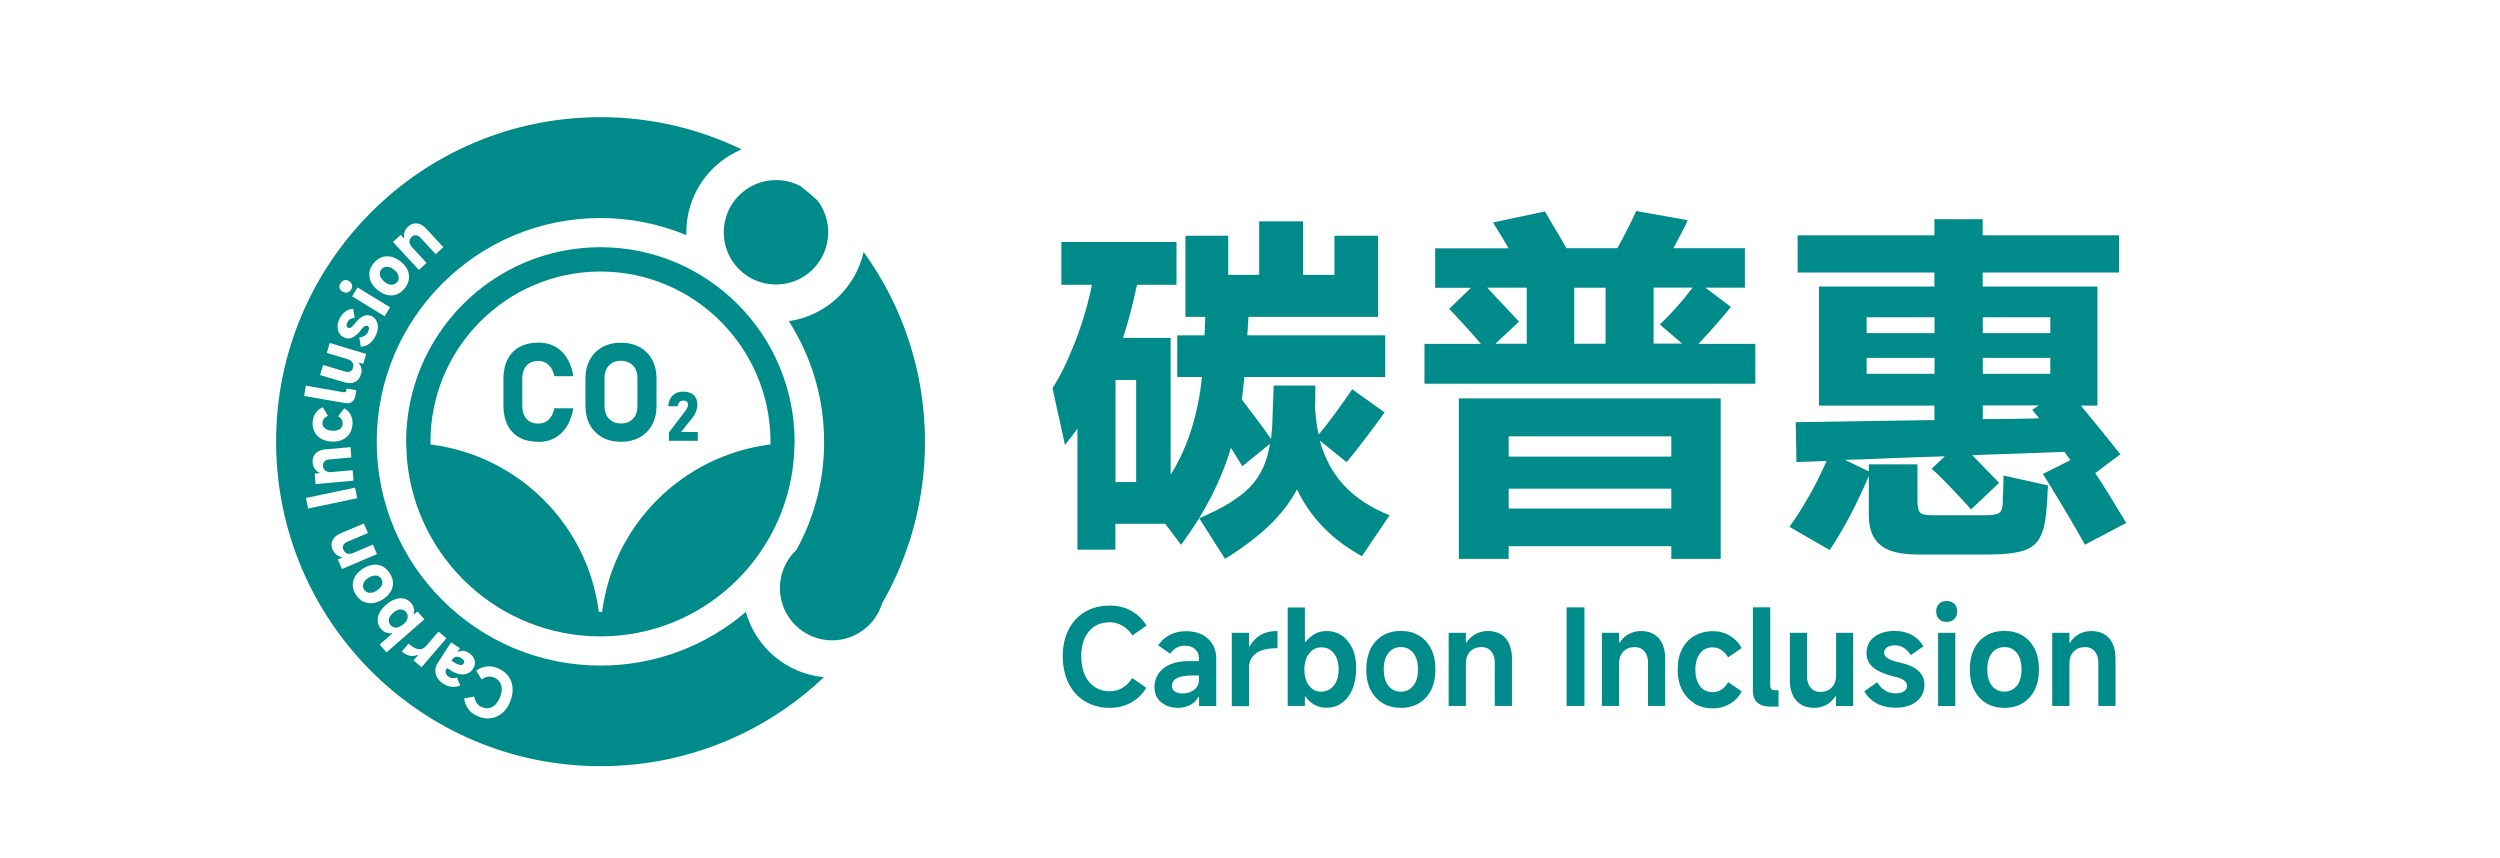 <?xml version="1.0" encoding="UTF-8"?>
<svg id="_图层_1" data-name="图层 1" xmlns="http://www.w3.org/2000/svg" viewBox="0 0 196.3 67.37">
  <defs>
    <style>
      .cls-1 {
        fill: #008b8b;
      }
    </style>
  </defs>
  <g>
    <path class="cls-1" d="M103.63,34.61c.41,1.43,1.06,2.62,1.96,3.56,.9,.95,2.07,1.71,3.52,2.29l-2.17,3.21c-2.32-1.26-4.02-3-5.1-5.24-.56,1.04-1.3,2-2.22,2.87-.92,.87-2.06,1.73-3.43,2.58l-2.03-3.19c1.83-.77,3.17-1.59,4-2.46,.83-.87,1.35-2,1.56-3.39l-2.17,1.77-.9-1.45c-.77,2.61-2.08,5.15-3.91,7.62l-1.25-1.65h-3.91v2.03h-2.98v-9.5c-.42,.58-.75,1-.98,1.27l-.98-4.46c.56-.83,1.14-2.01,1.74-3.53,.6-1.52,1.05-3.05,1.36-4.58h-2.4v-3.36h9.04v3.36h-3.1c-.33,1.56-.7,2.95-1.1,4.17h3.74v10.74c1.33-2.12,2.15-4.68,2.46-7.67h-1.94v-3.27h2.14l.06-1.45h-1.56v-6.37h3.36v3.07h2.43v-4.2h3.45v4.2h2.46v-3.07h3.42v6.37h-10.17l-.09,1.45h10.83v3.27h-11.06c-.08,.75-.14,1.34-.2,1.77,1.08,1.41,1.84,2.44,2.29,3.1,.08-.73,.12-1.31,.12-1.74l.09-2.46h3.27v.75c0,.41,0,.71-.03,.93,.06,.85,.15,1.57,.29,2.17,.35-.41,.79-.97,1.33-1.71,.54-.73,.97-1.35,1.3-1.85l2.55,1.82c-.42,.6-.94,1.29-1.53,2.07-.6,.78-1.08,1.4-1.45,1.84l-2.09-1.68Zm-16.04,3.24h1.62v-8.02h-1.62v8.02Z"/>
    <path class="cls-1" d="M137.83,27v3.13h-25.98v-3.13h4.43c-.58-.69-1.41-1.61-2.49-2.75l1.71-1.65h-2.81v-3.1h5.76c-.17-.33-.58-1-1.22-2.03l4.08-.87,.43,.75c.6,.98,1.01,1.7,1.25,2.14h4c.62-1.1,1.11-2.08,1.48-2.92l4.05,.72c-.23,.52-.61,1.26-1.13,2.2h5.62v3.1h-3.1l2,1.51c-.85,1.04-1.7,2.01-2.55,2.9h4.46Zm-19.37,16.88h-3.91v-12.6h20.56v12.6h-3.88v-.99h-12.77v.99Zm-1.68-21.29l.67,.72,1.82,1.94-1.85,1.74h2.46v-4.4h-3.1Zm14.45,13.26v-1.59h-12.77v1.59h12.77Zm-12.77,2.52v1.56h12.77v-1.56h-12.77Zm5.15-11.38h2.46v-4.4h-2.46v4.4Zm8.49,0l-1.77-1.51c.91-.87,1.77-1.83,2.58-2.9h-3.07v4.4h2.26Z"/>
    <path class="cls-1" d="M162.56,36.12l-.46-.64-7.24,.26,2.11,2.17-2.2,2.09c-.41-.46-.93-1.03-1.58-1.71-.65-.68-1.15-1.17-1.52-1.48l1.04-.98c-1.41,.04-2.78,.09-4.11,.14-1.33,.06-2.58,.11-3.74,.14l1.88,.9v-.55h3.82v2.84c0,.5,.07,.82,.22,.96,.14,.14,.47,.2,.97,.2h4.03c.62,0,1.02-.06,1.2-.19s.28-.42,.28-.88c0-.31,0-.57,.03-.78l.03-1.27,3.5,.78c-.04,.31-.06,.64-.06,.98-.02,.25-.04,.52-.06,.8-.02,.28-.05,.56-.09,.83-.1,.73-.29,1.3-.58,1.71-.29,.41-.73,.69-1.33,.85-.6,.16-1.42,.25-2.46,.25h-5.68c-1.35,0-2.33-.25-2.92-.75-.6-.5-.9-1.27-.9-2.32v-3.1c-.93,2.2-1.95,4.14-3.07,5.82l-3.16-1.82c1.12-1.58,2.1-3.31,2.92-5.18l-2.37,.09-.06-3.13,10.89-.17v-1.13h-9.06v-9.35h9.06v-1.1h-10.74v-2.92h10.74v-1.27h3.79v1.27h10.71v2.92h-10.71v1.1h9.01v9.35h-1.3c1.29,1.56,2.33,2.84,3.1,3.82l-1.97,1.48c.58,.87,1.39,2.17,2.43,3.91l-3.24,1.71c-.95-1.7-2.05-3.55-3.3-5.56l2.14-1.07Zm-10.66-9.96v-1.25h-5.33v1.25h5.33Zm-5.33,1.94v1.25h5.33v-1.25h-5.33Zm14.42-1.94v-1.25h-5.3v1.25h5.3Zm-5.3,3.19h5.3v-1.25h-5.3v1.25Zm0,3.56c1.22,0,2.69-.02,4.43-.06l-.55-.67,.52-.35h-4.4v1.07Z"/>
  </g>
  <g>
    <path class="cls-1" d="M90.01,54c-.29,.49-.68,.87-1.17,1.15-.49,.28-1.06,.43-1.7,.43-.73,0-1.37-.17-1.93-.5-.56-.33-.99-.81-1.3-1.42-.31-.61-.46-1.33-.46-2.14s.15-1.49,.46-2.09c.3-.6,.73-1.06,1.29-1.39,.56-.33,1.2-.49,1.94-.49,.64,0,1.21,.14,1.71,.43,.5,.28,.89,.67,1.17,1.15l-1.1,.76c-.22-.33-.48-.59-.79-.76-.31-.18-.64-.27-.98-.27-.7,0-1.25,.24-1.65,.72-.4,.48-.6,1.13-.6,1.94,0,.56,.09,1.05,.27,1.46,.18,.41,.44,.73,.78,.96,.34,.23,.74,.34,1.19,.34,.35,0,.68-.09,.98-.26,.3-.18,.57-.44,.79-.78l1.1,.77Z"/>
    <path class="cls-1" d="M91.17,55.14c-.35-.29-.52-.69-.52-1.19,0-.4,.11-.76,.32-1.07,.22-.31,.53-.55,.93-.72,.41-.17,.88-.25,1.44-.25h.8v-.22c0-.3-.1-.54-.3-.72-.2-.18-.47-.27-.81-.27-.48,0-.86,.21-1.15,.63l-.94-.66c.51-.74,1.25-1.11,2.2-1.11,.47,0,.88,.09,1.23,.26,.35,.18,.63,.43,.83,.75s.3,.71,.3,1.14v3.73h-1.35v-.72h-.06c-.13,.27-.35,.48-.63,.63-.29,.15-.61,.23-.96,.23-.53,0-.97-.15-1.32-.44Zm2.58-.97c.26-.18,.39-.44,.39-.78v-.35h-.53c-1.06,0-1.59,.27-1.59,.82,0,.18,.07,.33,.22,.43,.15,.1,.35,.16,.62,.16,.33,0,.63-.09,.89-.27Z"/>
    <path class="cls-1" d="M96.72,55.44v-5.75h1.35v1.06h.05c.22-.38,.5-.68,.86-.89s.78-.31,1.27-.31h.06v1.35h-.09c-.72,0-1.25,.14-1.61,.41-.36,.27-.54,.65-.54,1.13v3.01h-1.35Z"/>
    <path class="cls-1" d="M101.11,55.44v-7.74h1.35v2.72h.05c.2-.27,.44-.48,.72-.64s.59-.23,.92-.23c.46,0,.87,.12,1.22,.36,.35,.24,.63,.59,.83,1.03s.29,.96,.29,1.54c0,.61-.1,1.16-.29,1.62s-.47,.83-.83,1.09c-.35,.26-.76,.38-1.23,.38-.34,0-.65-.08-.93-.23s-.51-.37-.7-.65h-.05v.74h-1.35Zm1.67-1.61c.24,.32,.56,.48,.95,.48,.41,0,.74-.16,1-.48s.38-.74,.38-1.26-.12-.94-.37-1.26-.57-.48-.98-.48-.72,.16-.97,.48c-.25,.32-.37,.74-.37,1.26s.12,.94,.36,1.26Z"/>
    <path class="cls-1" d="M108.56,55.21c-.41-.25-.72-.6-.95-1.05s-.33-.99-.33-1.6,.11-1.15,.33-1.6,.54-.8,.95-1.05,.89-.37,1.44-.37,1.02,.12,1.43,.37,.72,.6,.95,1.05c.22,.45,.33,.99,.33,1.6s-.11,1.15-.33,1.6c-.22,.45-.54,.8-.95,1.05s-.89,.37-1.43,.37-1.03-.12-1.44-.37Zm2.42-1.37c.24-.31,.36-.74,.36-1.28s-.12-.97-.36-1.28-.57-.47-.98-.47-.75,.16-.99,.47c-.24,.31-.36,.74-.36,1.28s.12,.97,.36,1.28c.24,.31,.57,.47,.98,.47s.74-.16,.98-.47Z"/>
    <path class="cls-1" d="M113.75,55.44v-5.75h1.35v.77h.05c.17-.28,.4-.51,.7-.67,.3-.16,.62-.24,.97-.24,.6,0,1.07,.19,1.4,.57,.33,.38,.5,.92,.5,1.6v3.71h-1.35v-3.43c0-.36-.1-.65-.29-.87-.19-.22-.44-.32-.75-.32-.38,0-.68,.12-.9,.35-.22,.24-.33,.55-.33,.94v3.33h-1.35Z"/>
    <path class="cls-1" d="M124.41,47.69v7.74h-1.4v-7.74h1.4Z"/>
    <path class="cls-1" d="M125.78,55.44v-5.75h1.35v.77h.05c.17-.28,.4-.51,.7-.67,.3-.16,.62-.24,.97-.24,.6,0,1.07,.19,1.4,.57,.33,.38,.5,.92,.5,1.6v3.71h-1.35v-3.43c0-.36-.1-.65-.29-.87-.19-.22-.44-.32-.75-.32-.38,0-.68,.12-.9,.35-.22,.24-.33,.55-.33,.94v3.33h-1.35Z"/>
    <path class="cls-1" d="M133.04,55.21c-.42-.25-.74-.6-.97-1.05-.23-.46-.34-.99-.34-1.59s.11-1.14,.34-1.59c.23-.46,.55-.81,.97-1.05s.91-.37,1.47-.37c.48,0,.92,.12,1.32,.36,.4,.24,.71,.56,.92,.97l-1.06,.73c-.14-.25-.32-.44-.53-.58-.21-.14-.44-.21-.7-.21-.41,0-.74,.16-.98,.48-.24,.32-.36,.74-.36,1.28s.12,.96,.36,1.28c.24,.32,.57,.48,.99,.48,.26,0,.49-.07,.7-.2,.21-.14,.38-.33,.53-.59l1.06,.73c-.21,.4-.51,.73-.92,.97s-.84,.36-1.32,.36c-.56,0-1.05-.12-1.47-.37Z"/>
    <path class="cls-1" d="M137.65,47.69h1.35v6.13c0,.26,.13,.38,.38,.38h.27v1.28h-.68c-.43,0-.76-.11-.99-.32-.23-.21-.34-.52-.34-.92v-6.56Z"/>
    <path class="cls-1" d="M145.51,49.69v5.75h-1.35v-.76h-.06c-.17,.28-.4,.5-.69,.66-.29,.16-.61,.24-.96,.24-.59,0-1.06-.19-1.4-.57-.34-.38-.51-.91-.51-1.59v-3.73h1.35v3.45c0,.36,.1,.65,.29,.87,.19,.22,.44,.32,.75,.32,.37,0,.67-.12,.9-.35,.23-.24,.34-.55,.34-.94v-3.35h1.35Z"/>
    <path class="cls-1" d="M147.33,55.22c-.42-.24-.73-.55-.94-.95l1.01-.7c.17,.28,.37,.5,.62,.65,.24,.15,.51,.22,.81,.22s.51-.05,.67-.16c.16-.1,.24-.24,.24-.42s-.08-.33-.25-.45c-.17-.12-.44-.22-.81-.3-.68-.16-1.2-.39-1.57-.68-.36-.29-.55-.68-.55-1.15,0-.53,.2-.96,.61-1.27,.4-.31,.94-.47,1.62-.47,.51,0,.96,.11,1.34,.32,.38,.22,.68,.51,.9,.89l-1,.69c-.15-.24-.33-.43-.54-.57-.21-.13-.44-.2-.69-.2-.27,0-.48,.05-.63,.16-.15,.1-.23,.24-.23,.42s.09,.31,.28,.44c.19,.12,.49,.23,.91,.32,1.32,.29,1.98,.87,1.98,1.75,0,.36-.09,.67-.28,.95s-.46,.49-.8,.64c-.35,.15-.74,.22-1.19,.22-.58,0-1.08-.12-1.5-.35Z"/>
    <path class="cls-1" d="M153.45,48.61c-.15,.15-.36,.22-.61,.22s-.45-.07-.59-.22c-.14-.15-.22-.35-.22-.6s.07-.45,.22-.6c.15-.15,.34-.22,.59-.22s.46,.07,.61,.22c.15,.15,.23,.35,.23,.6s-.08,.45-.23,.6Zm.08,1.08v5.75h-1.35v-5.75h1.35Z"/>
    <path class="cls-1" d="M155.95,55.21c-.41-.25-.72-.6-.95-1.05s-.33-.99-.33-1.6,.11-1.15,.33-1.6,.54-.8,.95-1.05,.89-.37,1.44-.37,1.02,.12,1.43,.37,.72,.6,.95,1.05c.22,.45,.33,.99,.33,1.6s-.11,1.15-.33,1.6c-.22,.45-.54,.8-.95,1.05s-.89,.37-1.43,.37-1.03-.12-1.44-.37Zm2.42-1.37c.24-.31,.36-.74,.36-1.28s-.12-.97-.36-1.28-.57-.47-.98-.47-.75,.16-.99,.47c-.24,.31-.36,.74-.36,1.28s.12,.97,.36,1.28c.24,.31,.57,.47,.98,.47s.74-.16,.98-.47Z"/>
    <path class="cls-1" d="M161.14,55.44v-5.75h1.35v.77h.05c.17-.28,.4-.51,.7-.67,.3-.16,.62-.24,.97-.24,.6,0,1.07,.19,1.4,.57,.33,.38,.5,.92,.5,1.6v3.71h-1.35v-3.43c0-.36-.1-.65-.29-.87-.19-.22-.44-.32-.75-.32-.38,0-.68,.12-.9,.35-.22,.24-.33,.55-.33,.94v3.33h-1.35Z"/>
  </g>
  <path class="cls-1" d="M47.15,19.41c-8.43,0-15.26,6.84-15.26,15.28,0,.03,0,.05,0,.08,0,.26,.03,.52,.04,.78,.01,.19,.01,.38,.03,.57,.72,7.76,7.24,13.85,15.18,13.85s14.46-6.08,15.18-13.85c.02-.19,.02-.38,.03-.57,.01-.26,.04-.52,.04-.78,0-.03,0-.05,0-.08,0-8.44-6.83-15.28-15.26-15.28h0Zm13.34,15.49c-6.89,.86-12.34,6.29-13.21,13.15-.05,0-.09,0-.13,0s-.09,0-.13,0c-.87-6.86-6.32-12.28-13.21-13.15,0-.07-.01-.14-.01-.21,0-7.37,5.99-13.37,13.35-13.37s13.35,6,13.35,13.37c0,.07,0,.14-.01,.21h0Zm0,0"/>
  <path class="cls-1" d="M72.63,34.69c0,2.68-.41,5.27-1.18,7.7-.02,.06-.04,.12-.06,.18-.46,1.41-1.03,2.77-1.72,4.06h0c-.13,.25-.27,.5-.41,.75-.22,.71-.62,1.34-1.16,1.83-.73,.66-1.7,1.07-2.76,1.07-2.26,0-4.1-1.83-4.1-4.1,0-.44,.07-.87,.2-1.27,.21-.66,.59-1.25,1.08-1.71,.66-1.18,1.18-2.45,1.55-3.78,.02-.06,.03-.12,.05-.18,.39-1.45,.59-2.97,.59-4.54,0-3.49-1.02-6.74-2.77-9.48,2.91-.42,5.24-2.61,5.87-5.44,3.03,4.19,4.82,9.35,4.82,14.92Z"/>
  <path class="cls-1" d="M65.03,18.24c0,2.26-1.83,4.1-4.1,4.1-.58,0-1.14-.12-1.64-.34-.73-.32-1.34-.84-1.78-1.49-.43-.65-.68-1.43-.68-2.27,0-2.26,1.83-4.1,4.1-4.1,.7,0,1.35,.17,1.93,.48,.44,.35,.88,.71,1.3,1.09,.55,.7,.87,1.57,.87,2.53Z"/>
  <g>
    <path class="cls-1" d="M42.29,34.69c-.58,0-1.08-.11-1.49-.33-.41-.22-.73-.55-.94-.97-.22-.43-.33-.94-.33-1.54v-2.1c0-.61,.11-1.12,.33-1.54,.22-.42,.53-.75,.94-.97,.41-.22,.91-.34,1.49-.34,.48,0,.91,.1,1.29,.31,.38,.21,.69,.51,.93,.9,.25,.39,.42,.87,.51,1.43h-1.49c-.06-.26-.14-.47-.26-.65-.12-.18-.26-.31-.43-.41-.17-.09-.35-.14-.56-.14-.4,0-.72,.12-.94,.37-.22,.25-.33,.59-.33,1.04v2.1c0,.45,.11,.79,.33,1.04,.22,.25,.53,.37,.94,.37,.32,0,.58-.1,.8-.31,.22-.21,.37-.5,.45-.89h1.49c-.1,.56-.27,1.03-.52,1.43-.25,.39-.56,.69-.93,.9-.37,.21-.8,.31-1.29,.31Z"/>
    <path class="cls-1" d="M48.76,34.69c-.56,0-1.05-.12-1.47-.35-.42-.23-.74-.56-.97-.98-.23-.42-.35-.92-.35-1.48v-2.16c0-.57,.12-1.06,.35-1.48,.23-.42,.56-.75,.97-.98,.42-.23,.91-.35,1.47-.35s1.05,.12,1.47,.35c.42,.23,.74,.56,.97,.98,.23,.42,.35,.92,.35,1.48v2.16c0,.56-.12,1.06-.35,1.48-.23,.42-.56,.75-.97,.98-.42,.23-.91,.35-1.47,.35Zm0-1.44c.39,0,.71-.12,.94-.37,.24-.25,.35-.57,.35-.97v-2.24c0-.41-.12-.73-.35-.97-.24-.24-.55-.37-.94-.37s-.71,.12-.94,.37c-.24,.24-.35,.57-.35,.97v2.24c0,.4,.12,.73,.35,.97,.24,.25,.55,.37,.94,.37Z"/>
    <path class="cls-1" d="M52.52,34.61v-.65l1.31-1.72c.06-.08,.11-.16,.14-.24s.05-.16,.05-.23h0c0-.11-.03-.19-.1-.24-.07-.06-.16-.08-.28-.08s-.21,.04-.29,.12c-.07,.08-.12,.19-.14,.33h0s-.74,0-.74,0h0c.02-.37,.14-.65,.35-.85,.21-.2,.48-.3,.81-.3,.36,0,.64,.09,.83,.26s.3,.42,.3,.74h0c0,.18-.03,.35-.09,.52-.06,.17-.14,.33-.25,.46l-.94,1.19h1.31v.69h-2.26Z"/>
  </g>
  <g>
    <path class="cls-1" d="M36.12,52.22c.13,.01,.23-.03,.29-.13,.04-.07,.05-.13,.02-.2s-.09-.13-.19-.2c-.08-.06-.17-.09-.26-.11-.09-.02-.17-.02-.25,.01-.08,.03-.14,.08-.19,.15l-.09,.14,.17,.11c.2,.13,.36,.2,.49,.21Z"/>
    <path class="cls-1" d="M31.88,48.05c-.08-.09-.18-.15-.29-.18-.11-.03-.23-.02-.35,.02-.12,.04-.25,.12-.37,.22-.12,.11-.21,.22-.27,.33-.06,.12-.08,.23-.07,.34,0,.11,.05,.21,.13,.3,.08,.09,.18,.15,.29,.18,.11,.03,.23,.02,.35-.02,.12-.04,.24-.12,.37-.22,.12-.1,.21-.21,.27-.33,.06-.12,.09-.23,.07-.34-.01-.11-.05-.21-.13-.3Z"/>
    <path class="cls-1" d="M29.94,45.45c-.06-.1-.15-.18-.25-.22s-.22-.05-.35-.03c-.13,.02-.26,.08-.4,.16-.14,.09-.24,.18-.32,.29-.07,.1-.11,.21-.12,.32,0,.11,.02,.22,.09,.32,.07,.11,.15,.18,.25,.22,.1,.04,.22,.05,.34,.03,.13-.02,.26-.07,.39-.16,.14-.09,.24-.18,.32-.29,.08-.1,.12-.21,.13-.32,0-.11-.02-.22-.09-.32Z"/>
    <path class="cls-1" d="M58.55,48.06c-3.07,2.62-7.05,4.2-11.4,4.2-9.7,0-17.57-7.87-17.57-17.57s7.87-17.57,17.57-17.57c2.39,0,4.66,.48,6.74,1.34,0-.07,0-.15,0-.22,0-2.93,1.79-5.45,4.34-6.51-3.35-1.62-7.11-2.53-11.07-2.53-14.07,0-25.48,11.41-25.48,25.48s11.41,25.48,25.48,25.48c6.75,0,12.88-2.62,17.44-6.9h0s.06-.06,.09-.09c-2.94-.27-5.36-2.36-6.13-5.13ZM31.45,18.43l.27,.29,.02-.02c-.04-.16-.03-.33,.02-.48,.05-.16,.14-.3,.28-.42,.22-.21,.46-.29,.71-.26,.25,.03,.5,.18,.74,.44l1.32,1.43-.6,.55-1.19-1.29c-.11-.12-.23-.19-.35-.2-.12-.01-.24,.03-.34,.12-.08,.08-.14,.16-.16,.25-.03,.09-.03,.18,0,.28,.03,.09,.08,.18,.16,.27l1.16,1.25-.6,.56-2.03-2.2,.6-.56Zm-2.45,2.98c.03-.25,.14-.49,.32-.72,.18-.23,.39-.39,.62-.48,.23-.09,.48-.11,.74-.06,.26,.05,.51,.18,.76,.37,.25,.2,.44,.42,.55,.65,.11,.24,.15,.48,.12,.73-.03,.25-.14,.49-.32,.72-.18,.23-.39,.39-.62,.49-.23,.09-.48,.11-.74,.06-.26-.06-.51-.18-.76-.38-.25-.2-.43-.41-.54-.65-.11-.23-.15-.48-.12-.73Zm1.63,2.72l-.43,.7-2.55-1.56,.43-.7,2.55,1.56Zm-3.89-1.89c.08-.13,.18-.21,.3-.24,.12-.03,.25,0,.37,.07,.13,.08,.2,.18,.23,.3,.03,.12,0,.25-.07,.37-.08,.13-.18,.2-.3,.23-.12,.03-.24,0-.37-.07-.13-.08-.21-.18-.24-.29-.03-.12,0-.24,.07-.37Zm-.24,3.4c0-.19,.06-.4,.16-.61,.12-.25,.27-.44,.46-.57,.19-.13,.4-.21,.61-.22l.12,.71c-.13,.01-.25,.05-.35,.11-.1,.06-.18,.14-.23,.25-.05,.1-.07,.19-.05,.27,.01,.08,.05,.13,.12,.16,.07,.03,.15,.02,.23-.03,.08-.05,.19-.16,.32-.34,.21-.27,.42-.45,.63-.55,.21-.1,.43-.09,.65,0,.17,.08,.29,.2,.38,.35,.09,.16,.13,.33,.12,.54,0,.2-.06,.41-.16,.62-.13,.28-.31,.5-.51,.66-.21,.15-.43,.23-.67,.23l-.12-.72c.17-.02,.31-.07,.42-.14,.12-.07,.21-.17,.27-.3,.06-.12,.08-.22,.07-.3,0-.08-.05-.14-.12-.17-.07-.03-.14-.02-.22,.03-.08,.05-.17,.14-.27,.27-.22,.29-.45,.49-.67,.6-.22,.11-.45,.12-.68,0-.17-.08-.3-.19-.38-.34-.08-.15-.12-.32-.12-.52Zm-1.12,3.02l1.71,.51c.15,.05,.28,.04,.4,0,.11-.05,.19-.14,.23-.28,.03-.1,.04-.2,.01-.29-.02-.09-.07-.17-.14-.24-.07-.07-.16-.12-.27-.15l-1.66-.5,.23-.78,2.86,.86-.23,.78-.36-.11v.03c.1,.12,.18,.26,.21,.42,.04,.16,.03,.32-.03,.5-.09,.29-.25,.49-.48,.59-.23,.11-.52,.11-.85,.01l-1.88-.56,.24-.79Zm-1.36,1.62l2.96,.52c.06,.01,.11,0,.14-.02,.04-.02,.06-.07,.07-.13l.03-.14,.76,.13-.07,.4c-.04,.24-.13,.41-.27,.51-.14,.11-.32,.14-.54,.1l-3.22-.56,.14-.81Zm1.07,6.84c-.15-.07-.28-.18-.37-.31-.1-.14-.15-.3-.17-.48-.03-.3,.05-.54,.23-.73,.18-.18,.45-.29,.8-.32l1.94-.17,.07,.81-1.75,.16c-.16,.01-.29,.07-.37,.16-.09,.09-.12,.21-.11,.34,0,.11,.04,.2,.1,.28,.05,.08,.13,.13,.22,.17,.09,.04,.2,.05,.31,.04l1.7-.15,.07,.82-2.98,.27-.07-.82,.39-.04v-.03Zm.31-3.62c.06,.09,.15,.17,.26,.22,.11,.06,.25,.09,.41,.1,.16,.01,.3,0,.43-.04,.12-.04,.22-.1,.29-.19,.07-.09,.11-.19,.12-.32,0-.12-.02-.23-.08-.33-.06-.1-.15-.18-.28-.26l.48-.62c.22,.12,.38,.28,.5,.51,.12,.22,.17,.46,.15,.73-.02,.29-.1,.55-.24,.76-.14,.21-.33,.37-.58,.48-.24,.1-.52,.15-.84,.13-.32-.02-.59-.1-.82-.23-.23-.13-.4-.32-.51-.54-.11-.23-.16-.49-.14-.78,.02-.26,.1-.5,.24-.7,.14-.21,.33-.35,.56-.44l.4,.67c-.13,.06-.24,.14-.31,.23-.07,.09-.11,.19-.12,.31,0,.12,.02,.23,.08,.33Zm-1.38,5.6l3.86-.81,.17,.83-3.86,.81-.17-.83Zm2.51,4.82l.36-.15v-.02c-.18-.02-.33-.08-.46-.18-.13-.1-.23-.24-.31-.4-.12-.28-.12-.53,0-.76,.11-.23,.34-.41,.66-.55l1.79-.76,.32,.75-1.62,.69c-.15,.06-.25,.15-.31,.26-.05,.11-.06,.23,0,.36,.04,.1,.1,.18,.18,.24,.08,.06,.16,.09,.26,.09,.1,0,.2-.01,.31-.06l1.57-.67,.32,.75-2.75,1.17-.32-.75Zm1.98,3.32c-.22-.12-.41-.3-.57-.55s-.24-.5-.24-.75c0-.25,.06-.49,.2-.71,.14-.22,.34-.42,.61-.59,.27-.17,.54-.27,.8-.3,.26-.03,.5,.02,.73,.13,.22,.12,.41,.3,.57,.55,.16,.25,.24,.5,.25,.75,0,.25-.06,.49-.2,.71-.14,.22-.34,.42-.62,.59-.27,.17-.53,.27-.79,.29-.26,.03-.5-.02-.73-.13Zm1.3,3.37l.99-.87-.02-.02c-.16,.02-.32,0-.47-.06-.15-.06-.28-.14-.38-.26-.16-.18-.25-.38-.27-.6-.02-.22,.02-.44,.13-.66,.11-.23,.28-.44,.51-.64,.24-.21,.49-.36,.73-.45,.25-.09,.48-.1,.69-.05,.22,.05,.4,.17,.56,.35,.11,.12,.18,.26,.21,.41,.04,.15,.03,.31,0,.47l.02,.02,.27-.24,.54,.62-2.97,2.6-.54-.62Zm2.66,1.24l.36-.41-.02-.02c-.21,.08-.42,.11-.62,.07-.21-.04-.41-.14-.62-.32l-.02-.02,.53-.61,.04,.03c.2,.17,.38,.29,.54,.35,.16,.06,.31,.07,.44,.04,.13-.04,.25-.12,.37-.25l.96-1.12,.62,.53-1.95,2.27-.62-.53Zm2.53,1c.04,.12,.12,.22,.25,.3,.1,.06,.2,.1,.3,.1,.11,0,.22-.01,.33-.06l.26,.63c-.22,.1-.45,.13-.67,.11-.22-.02-.44-.1-.66-.24-.2-.13-.36-.29-.47-.47-.11-.18-.16-.38-.16-.58,0-.2,.07-.4,.19-.59l1.05-1.61,.69,.45-.19,.29,.03,.02c.12-.08,.26-.11,.42-.1,.15,.02,.3,.07,.45,.17,.15,.1,.26,.21,.35,.35,.08,.13,.13,.28,.12,.43,0,.15-.05,.31-.14,.45-.11,.18-.26,.3-.44,.38-.18,.08-.38,.1-.6,.06-.22-.04-.45-.13-.69-.28l-.32-.21-.04,.07c-.07,.11-.09,.22-.05,.34Zm5.04,2.29c-.16,.37-.37,.66-.64,.88-.27,.22-.57,.35-.9,.38-.33,.04-.67-.02-1.01-.17-.32-.14-.56-.33-.73-.57-.17-.25-.28-.52-.31-.82l.79-.15c.03,.2,.09,.37,.19,.51,.1,.14,.22,.24,.38,.31,.2,.09,.39,.12,.57,.09,.18-.03,.35-.11,.49-.25,.15-.14,.27-.32,.37-.56,.1-.24,.16-.46,.16-.67,0-.21-.05-.39-.15-.55-.1-.16-.25-.28-.45-.37-.16-.07-.32-.09-.48-.07-.16,.02-.33,.1-.5,.22l-.43-.69c.24-.18,.51-.29,.81-.33,.3-.04,.61,.01,.92,.15,.34,.15,.61,.36,.81,.63,.19,.27,.3,.58,.32,.93,.02,.35-.05,.71-.21,1.09Z"/>
    <path class="cls-1" d="M30.18,22.13c.13,.1,.25,.17,.38,.2,.12,.04,.24,.04,.35,0,.11-.03,.2-.09,.28-.19,.08-.1,.11-.2,.12-.31,0-.11-.03-.22-.09-.34-.06-.11-.16-.22-.29-.32-.13-.1-.25-.17-.38-.2-.12-.03-.24-.04-.34,0-.11,.03-.2,.1-.27,.19-.08,.1-.12,.2-.12,.31,0,.11,.02,.22,.09,.33,.06,.11,.16,.22,.28,.32Z"/>
  </g>
</svg>